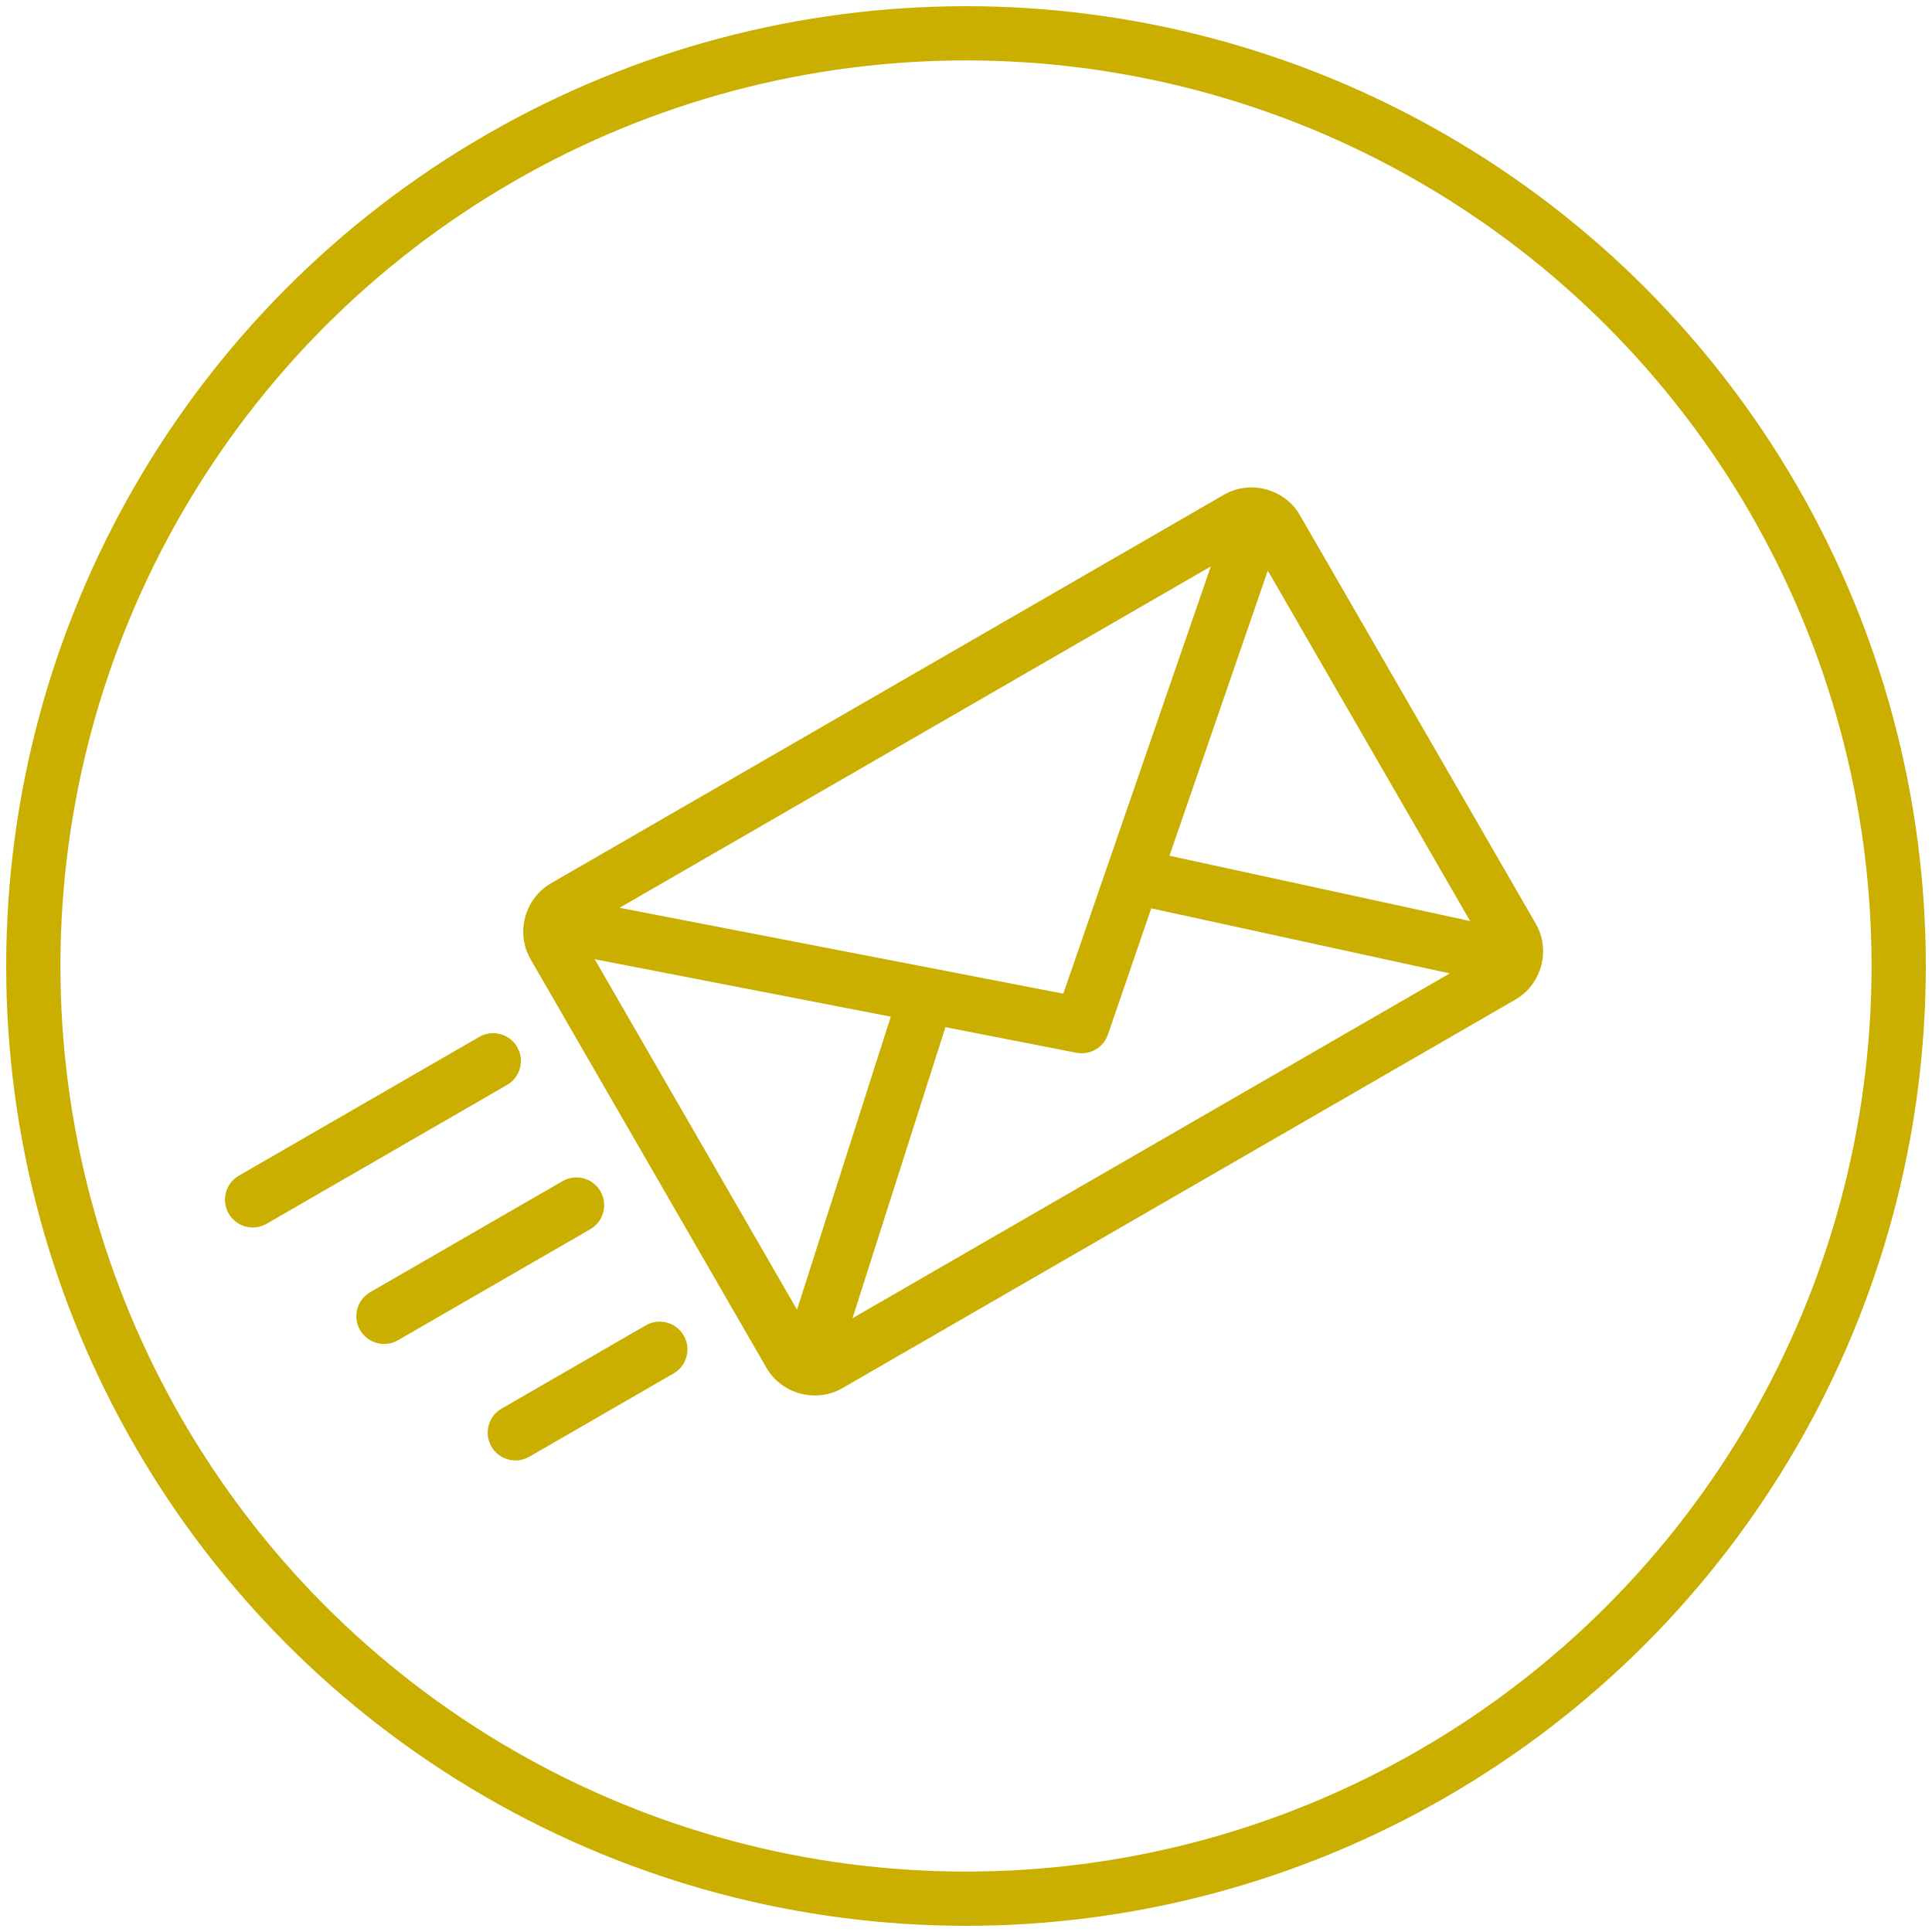 <?xml version="1.0" encoding="UTF-8"?>
<svg width="116px" height="116px" viewBox="0 0 116 116" version="1.1" xmlns="http://www.w3.org/2000/svg" xmlns:xlink="http://www.w3.org/1999/xlink">
    <!-- Generator: Sketch 52.3 (67297) - http://www.bohemiancoding.com/sketch -->
    <title>Icon</title>
    <desc>Created with Sketch.</desc>
    <g id="UI" stroke="none" stroke-width="1" fill="none" fill-rule="evenodd">
        <g id="1.0.0.3-CB-Invoice-Payment" transform="translate(-856, -212)">
            <g id="Group-2" transform="translate(636, 214)">
                <g id="Icon" transform="translate(222, 0)">
                    <circle id="Oval-4" stroke="#CAAF00" stroke-width="3.256" cx="56" cy="56" r="56"></circle>
                    <path d="M38.263,42.86 C36.445,42.86 34.929,44.376 34.929,46.193 L34.929,74.527 C34.929,76.345 36.445,77.86 38.263,77.86 L84.929,77.86 C86.747,77.86 88.263,76.345 88.263,74.527 L88.263,46.193 C88.263,44.376 86.747,42.86 84.929,42.86 L38.263,42.86 Z M41.101,46.193 L82.091,46.193 L61.596,63.98 L41.101,46.193 Z M38.263,48.121 L51.935,59.996 L38.263,72.417 L38.263,48.121 Z M84.929,48.121 L84.929,72.417 L71.257,59.996 L84.929,48.121 Z M13.263,48.693 C12.342,48.693 11.596,49.44 11.596,50.36 C11.596,51.281 12.342,52.027 13.263,52.027 L29.929,52.027 C30.85,52.027 31.596,51.281 31.596,50.36 C31.596,49.44 30.85,48.693 29.929,48.693 L13.263,48.693 Z M16.596,58.694 C15.676,58.694 14.929,59.44 14.929,60.36 C14.929,61.281 15.676,62.027 16.596,62.027 L29.929,62.027 C30.85,62.027 31.596,61.281 31.596,60.36 C31.596,59.44 30.85,58.694 29.929,58.694 L16.596,58.694 Z M54.461,62.183 L60.502,67.444 C61.129,67.989 62.063,67.989 62.69,67.444 L68.731,62.183 L82.299,74.527 L40.893,74.527 L54.461,62.183 Z M19.929,68.693 C19.009,68.693 18.263,69.44 18.263,70.36 C18.263,71.281 19.009,72.027 19.929,72.027 L29.929,72.027 C30.85,72.027 31.596,71.281 31.596,70.36 C31.596,69.44 30.85,68.693 29.929,68.693 L19.929,68.693 Z" id="Shape" fill="#CAAF00" fill-rule="nonzero" transform="translate(49.929, 60.36) rotate(-30) translate(-49.929, -60.36) "></path>
                </g>
            </g>
        </g>
    </g>
</svg>